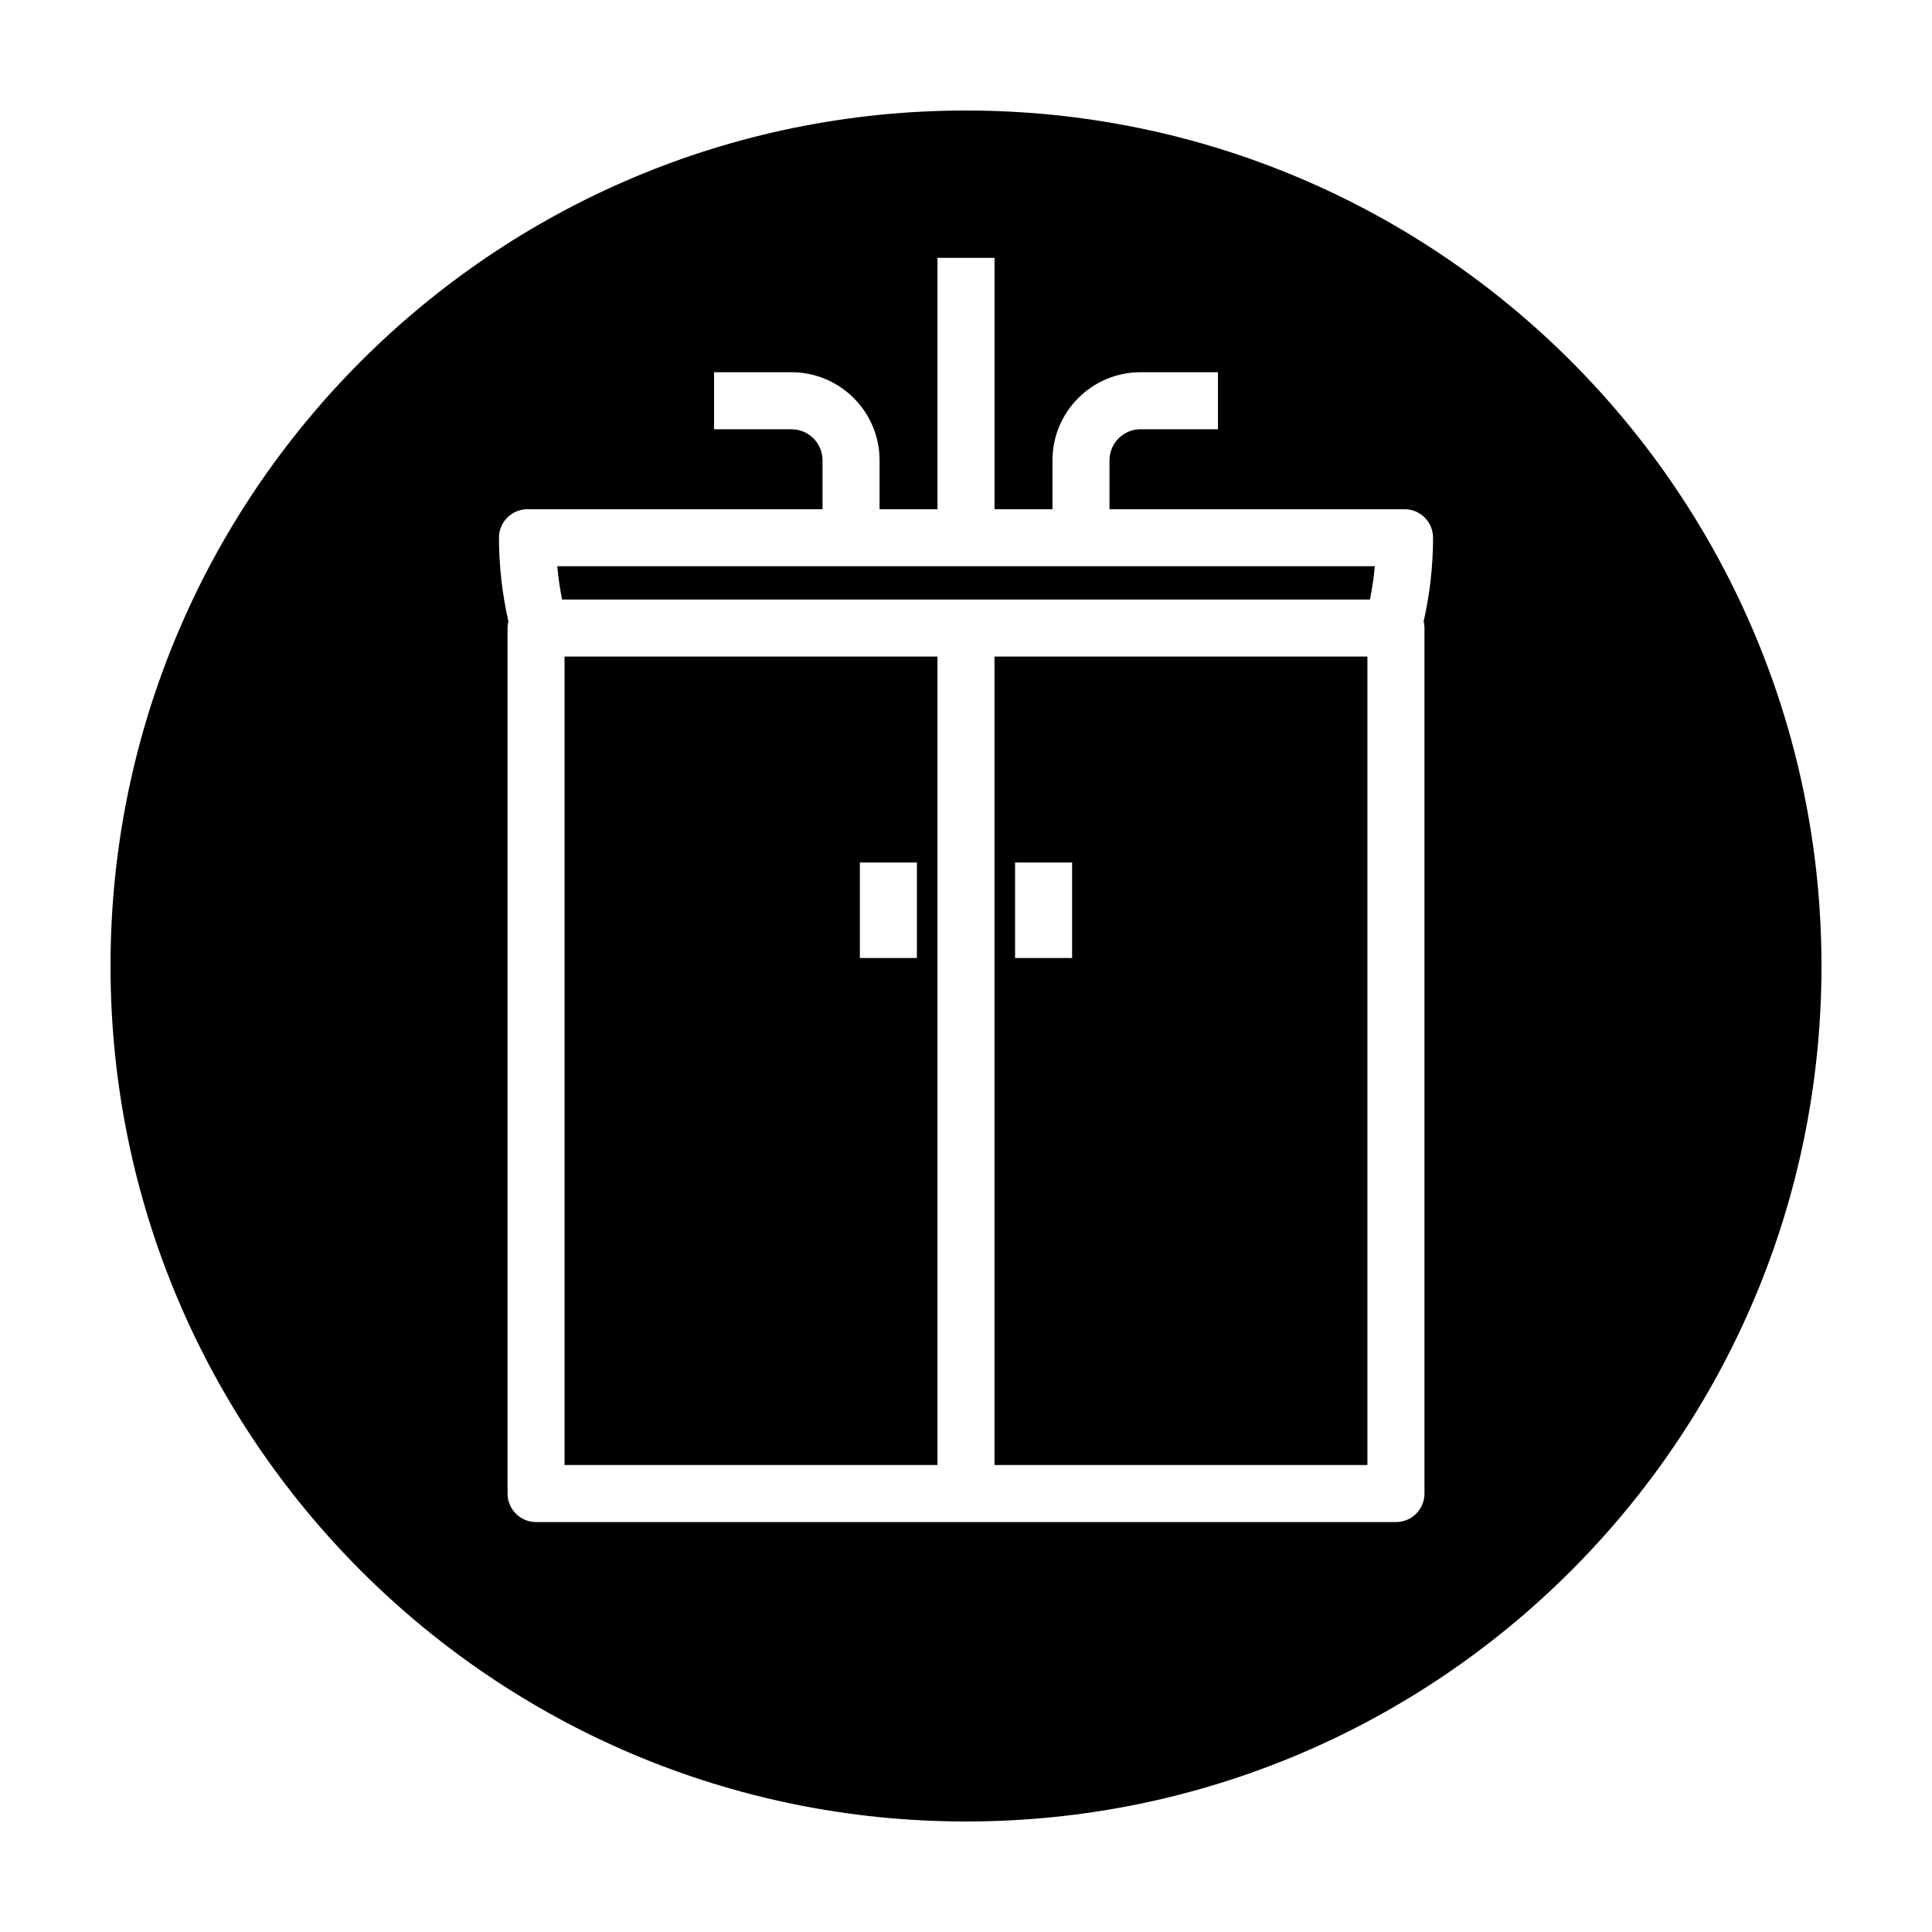 <?xml version="1.0" encoding="UTF-8"?>
<!-- Uploaded to: SVG Repo, www.svgrepo.com, Generator: SVG Repo Mixer Tools -->
<svg fill="#000000" width="800px" height="800px" version="1.1" viewBox="144 144 512 512" xmlns="http://www.w3.org/2000/svg">
 <g>
  <path d="m407.55 532.24 98.828 0.004v-214.24l-98.828-0.004zm5.453-159.67h15.113v25.316h-15.113z"/>
  <path d="m293.61 532.24h98.828v-214.24l-98.828-0.004zm78.262-159.67h15.113v25.316h-15.113z"/>
  <path d="m400 173.29c-125.21 0-226.71 101.5-226.71 226.71 0 125.21 101.5 226.71 226.71 226.71s226.71-101.5 226.71-226.71c-0.004-125.21-101.5-226.71-226.71-226.71zm121.5 137.16v229.36c0 2.004-0.797 3.926-2.211 5.344-1.414 1.422-3.34 2.211-5.344 2.211l-227.88-0.004c-4.176 0-7.559-3.379-7.559-7.559v-229.36c0-0.59 0.09-1.168 0.223-1.734-1.621-7.231-2.492-14.672-2.492-22.207 0-2.004 0.797-3.926 2.211-5.344 1.414-1.422 3.34-2.211 5.344-2.211h78.188v-12.957c0-4.535-3.691-8.227-8.227-8.227h-20.516v-15.113h20.516c12.871 0 23.34 10.473 23.34 23.34v12.957h15.355v-66.613h15.113v66.613h15.355v-12.965c0-12.871 10.473-23.34 23.34-23.34h20.516v15.113h-20.516c-4.535 0-8.227 3.691-8.227 8.227v12.965h78.188c4.176 0 7.559 3.379 7.559 7.559 0 7.535-0.871 14.973-2.492 22.199 0.125 0.562 0.215 1.145 0.215 1.746z"/>
  <path d="m292.95 302.88 214.11 0.004c0.559-2.91 1.023-5.844 1.281-8.828l-216.66-0.004c0.254 2.984 0.715 5.922 1.277 8.828z"/>
 </g>
</svg>